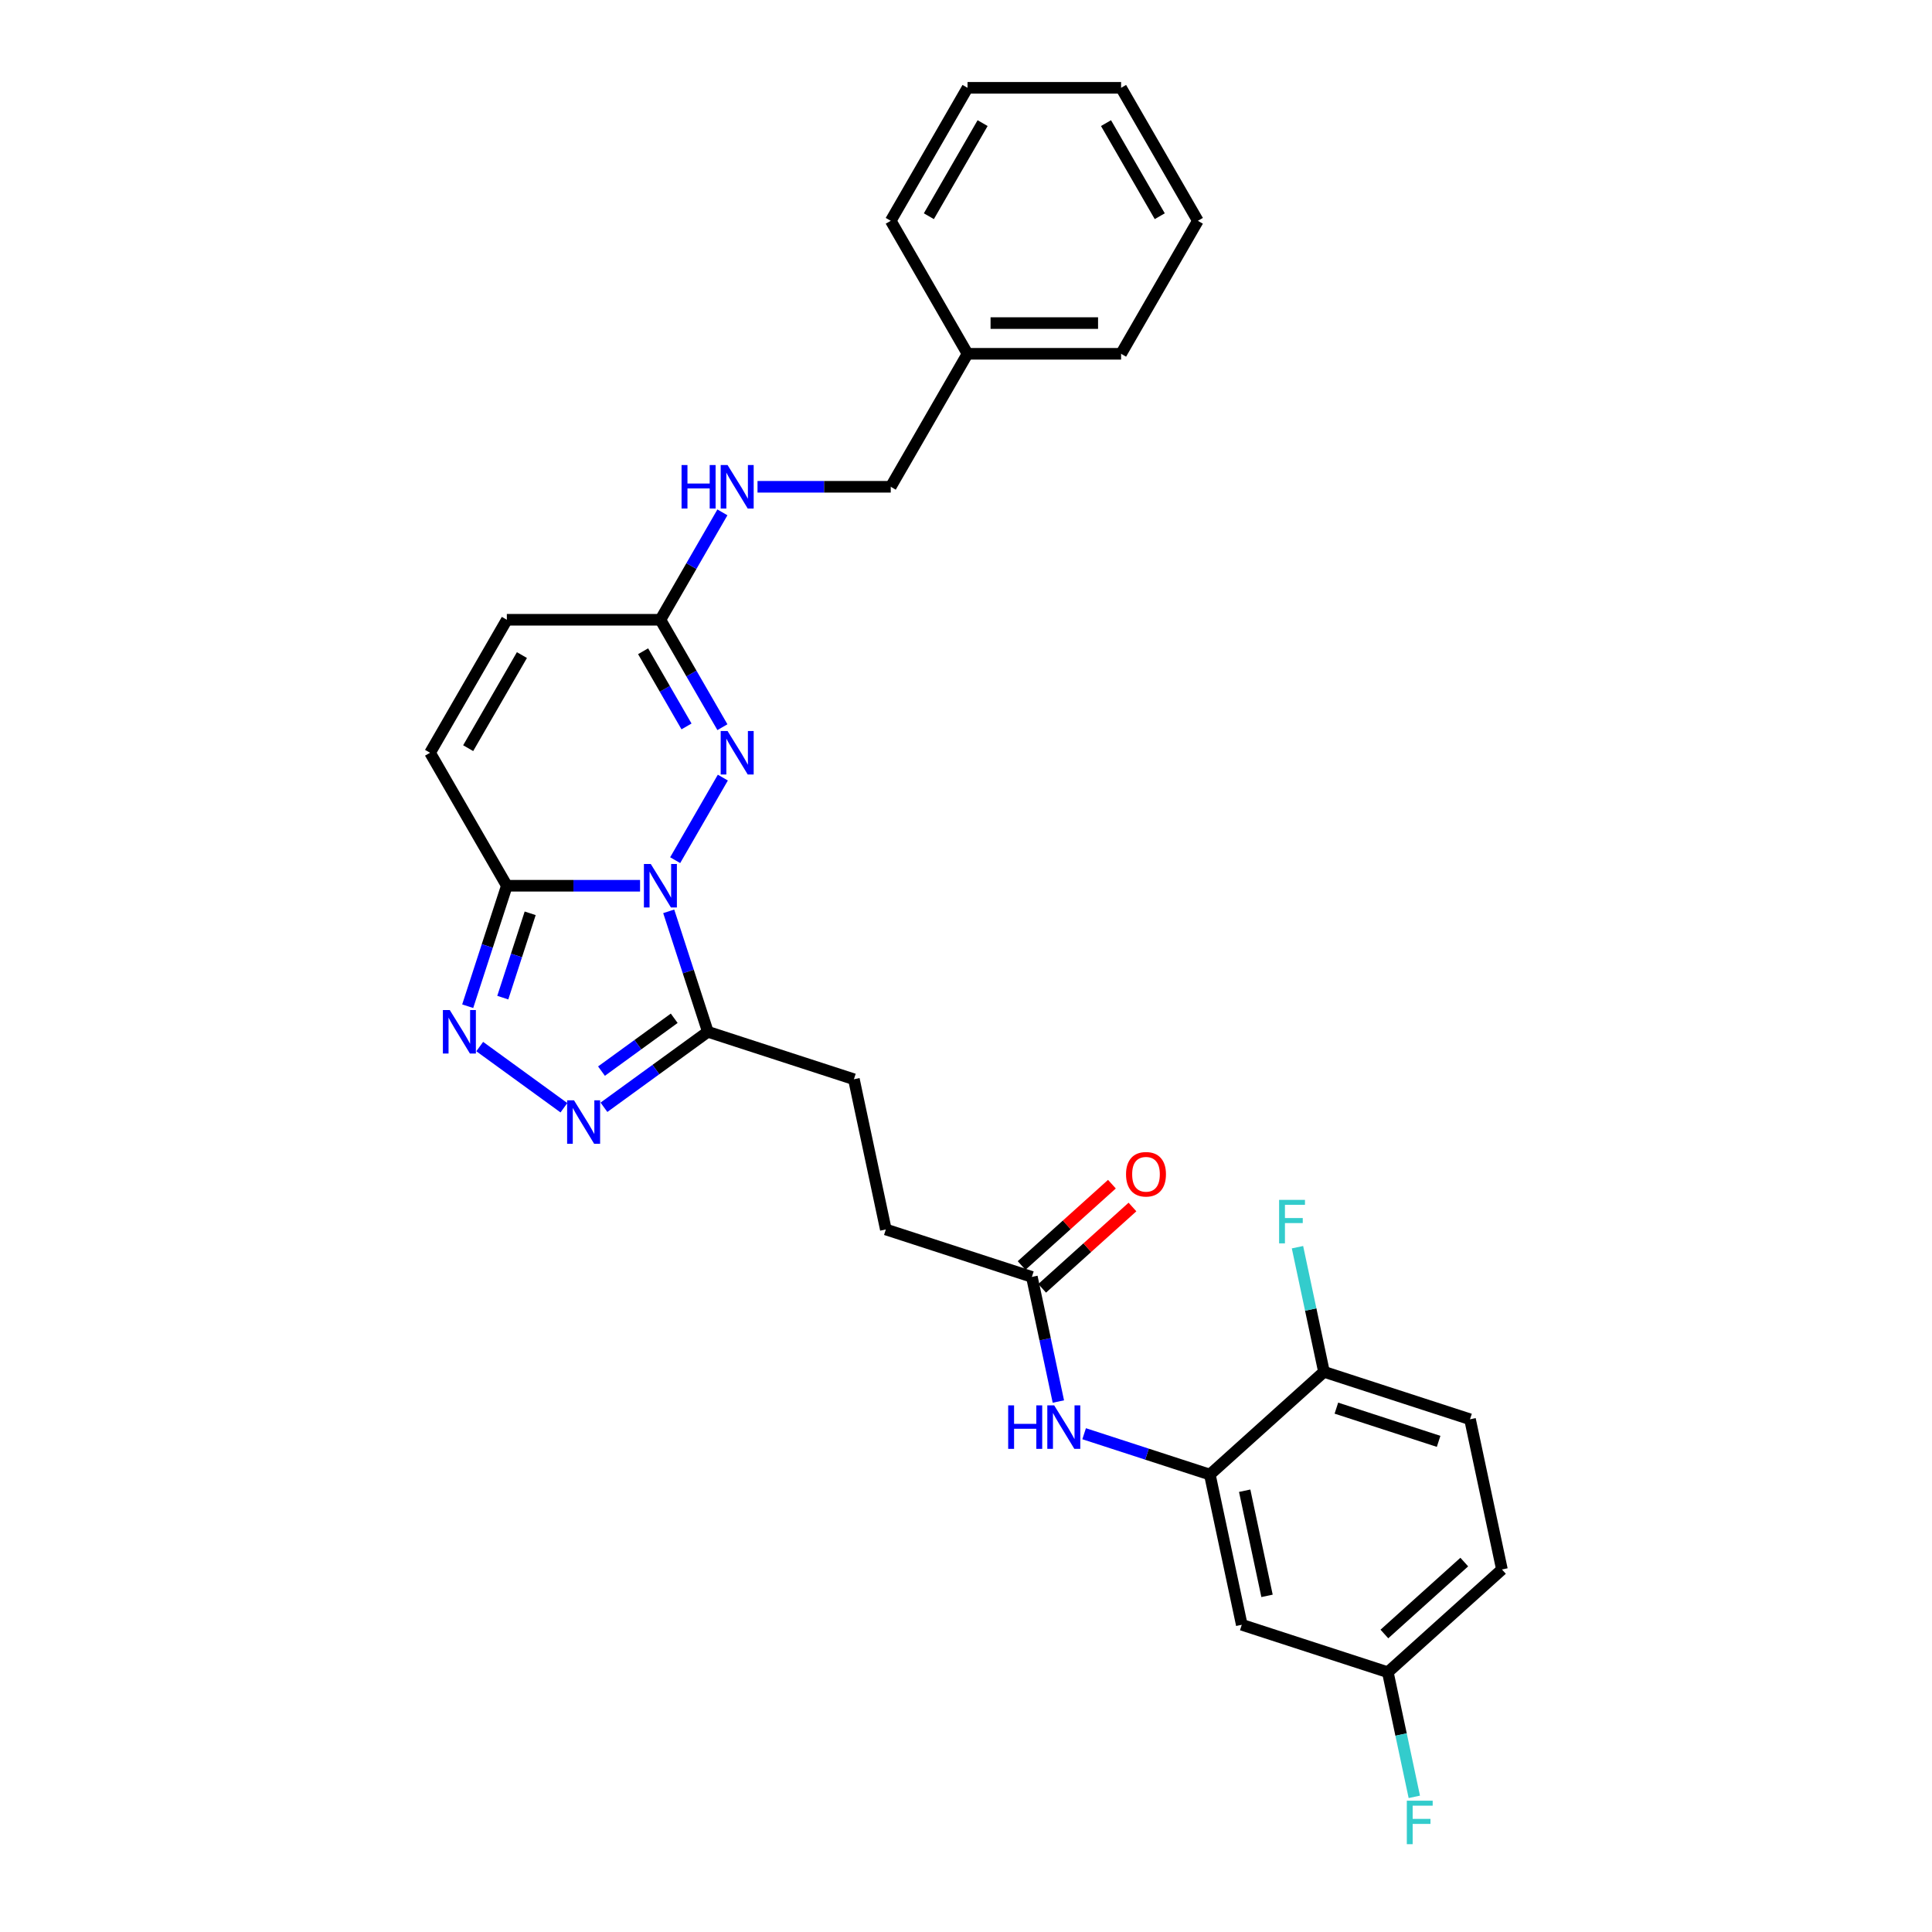 <?xml version='1.0' encoding='iso-8859-1'?>
<svg version='1.1' baseProfile='full'
              xmlns='http://www.w3.org/2000/svg'
                      xmlns:rdkit='http://www.rdkit.org/xml'
                      xmlns:xlink='http://www.w3.org/1999/xlink'
                  xml:space='preserve'
width='1000px' height='1000px' viewBox='0 0 1000 1000'>
<!-- END OF HEADER -->
<rect style='opacity:1.0;fill:#FFFFFF;stroke:none' width='1000' height='1000' x='0' y='0'> </rect>
<path class='bond-0' d='M 331.299,458.463 L 296.819,458.463' style='fill:none;fill-rule:evenodd;stroke:#0000FF;stroke-width:6px;stroke-linecap:butt;stroke-linejoin:miter;stroke-opacity:1' />
<path class='bond-0' d='M 296.819,458.463 L 262.339,458.463' style='fill:none;fill-rule:evenodd;stroke:#000000;stroke-width:6px;stroke-linecap:butt;stroke-linejoin:miter;stroke-opacity:1' />
<path class='bond-1' d='M 349.468,445.221 L 374.14,402.488' style='fill:none;fill-rule:evenodd;stroke:#0000FF;stroke-width:6px;stroke-linecap:butt;stroke-linejoin:miter;stroke-opacity:1' />
<path class='bond-2' d='M 346.125,471.705 L 356.255,502.881' style='fill:none;fill-rule:evenodd;stroke:#0000FF;stroke-width:6px;stroke-linecap:butt;stroke-linejoin:miter;stroke-opacity:1' />
<path class='bond-2' d='M 356.255,502.881 L 366.385,534.057' style='fill:none;fill-rule:evenodd;stroke:#000000;stroke-width:6px;stroke-linecap:butt;stroke-linejoin:miter;stroke-opacity:1' />
<path class='bond-3' d='M 262.339,458.463 L 252.21,489.639' style='fill:none;fill-rule:evenodd;stroke:#000000;stroke-width:6px;stroke-linecap:butt;stroke-linejoin:miter;stroke-opacity:1' />
<path class='bond-3' d='M 252.21,489.639 L 242.08,520.815' style='fill:none;fill-rule:evenodd;stroke:#0000FF;stroke-width:6px;stroke-linecap:butt;stroke-linejoin:miter;stroke-opacity:1' />
<path class='bond-3' d='M 274.419,472.728 L 267.328,494.551' style='fill:none;fill-rule:evenodd;stroke:#000000;stroke-width:6px;stroke-linecap:butt;stroke-linejoin:miter;stroke-opacity:1' />
<path class='bond-3' d='M 267.328,494.551 L 260.238,516.374' style='fill:none;fill-rule:evenodd;stroke:#0000FF;stroke-width:6px;stroke-linecap:butt;stroke-linejoin:miter;stroke-opacity:1' />
<path class='bond-7' d='M 262.339,458.463 L 222.597,389.629' style='fill:none;fill-rule:evenodd;stroke:#000000;stroke-width:6px;stroke-linecap:butt;stroke-linejoin:miter;stroke-opacity:1' />
<path class='bond-5' d='M 373.919,376.387 L 357.871,348.59' style='fill:none;fill-rule:evenodd;stroke:#0000FF;stroke-width:6px;stroke-linecap:butt;stroke-linejoin:miter;stroke-opacity:1' />
<path class='bond-5' d='M 357.871,348.59 L 341.823,320.794' style='fill:none;fill-rule:evenodd;stroke:#000000;stroke-width:6px;stroke-linecap:butt;stroke-linejoin:miter;stroke-opacity:1' />
<path class='bond-5' d='M 355.338,375.996 L 344.104,356.539' style='fill:none;fill-rule:evenodd;stroke:#0000FF;stroke-width:6px;stroke-linecap:butt;stroke-linejoin:miter;stroke-opacity:1' />
<path class='bond-5' d='M 344.104,356.539 L 332.87,337.081' style='fill:none;fill-rule:evenodd;stroke:#000000;stroke-width:6px;stroke-linecap:butt;stroke-linejoin:miter;stroke-opacity:1' />
<path class='bond-4' d='M 366.385,534.057 L 339.495,553.593' style='fill:none;fill-rule:evenodd;stroke:#000000;stroke-width:6px;stroke-linecap:butt;stroke-linejoin:miter;stroke-opacity:1' />
<path class='bond-4' d='M 339.495,553.593 L 312.605,573.13' style='fill:none;fill-rule:evenodd;stroke:#0000FF;stroke-width:6px;stroke-linecap:butt;stroke-linejoin:miter;stroke-opacity:1' />
<path class='bond-4' d='M 348.974,527.057 L 330.151,540.733' style='fill:none;fill-rule:evenodd;stroke:#000000;stroke-width:6px;stroke-linecap:butt;stroke-linejoin:miter;stroke-opacity:1' />
<path class='bond-4' d='M 330.151,540.733 L 311.328,554.408' style='fill:none;fill-rule:evenodd;stroke:#0000FF;stroke-width:6px;stroke-linecap:butt;stroke-linejoin:miter;stroke-opacity:1' />
<path class='bond-14' d='M 366.385,534.057 L 441.978,558.619' style='fill:none;fill-rule:evenodd;stroke:#000000;stroke-width:6px;stroke-linecap:butt;stroke-linejoin:miter;stroke-opacity:1' />
<path class='bond-29' d='M 248.301,541.703 L 291.883,573.366' style='fill:none;fill-rule:evenodd;stroke:#0000FF;stroke-width:6px;stroke-linecap:butt;stroke-linejoin:miter;stroke-opacity:1' />
<path class='bond-9' d='M 341.823,320.794 L 262.339,320.794' style='fill:none;fill-rule:evenodd;stroke:#000000;stroke-width:6px;stroke-linecap:butt;stroke-linejoin:miter;stroke-opacity:1' />
<path class='bond-13' d='M 341.823,320.794 L 357.871,292.997' style='fill:none;fill-rule:evenodd;stroke:#000000;stroke-width:6px;stroke-linecap:butt;stroke-linejoin:miter;stroke-opacity:1' />
<path class='bond-13' d='M 357.871,292.997 L 373.919,265.201' style='fill:none;fill-rule:evenodd;stroke:#0000FF;stroke-width:6px;stroke-linecap:butt;stroke-linejoin:miter;stroke-opacity:1' />
<path class='bond-6' d='M 626.216,763.235 L 593.681,752.664' style='fill:none;fill-rule:evenodd;stroke:#000000;stroke-width:6px;stroke-linecap:butt;stroke-linejoin:miter;stroke-opacity:1' />
<path class='bond-6' d='M 593.681,752.664 L 561.146,742.093' style='fill:none;fill-rule:evenodd;stroke:#0000FF;stroke-width:6px;stroke-linecap:butt;stroke-linejoin:miter;stroke-opacity:1' />
<path class='bond-11' d='M 626.216,763.235 L 642.741,840.982' style='fill:none;fill-rule:evenodd;stroke:#000000;stroke-width:6px;stroke-linecap:butt;stroke-linejoin:miter;stroke-opacity:1' />
<path class='bond-11' d='M 644.244,771.592 L 655.812,826.015' style='fill:none;fill-rule:evenodd;stroke:#000000;stroke-width:6px;stroke-linecap:butt;stroke-linejoin:miter;stroke-opacity:1' />
<path class='bond-12' d='M 626.216,763.235 L 685.284,710.051' style='fill:none;fill-rule:evenodd;stroke:#000000;stroke-width:6px;stroke-linecap:butt;stroke-linejoin:miter;stroke-opacity:1' />
<path class='bond-30' d='M 222.597,389.629 L 262.339,320.794' style='fill:none;fill-rule:evenodd;stroke:#000000;stroke-width:6px;stroke-linecap:butt;stroke-linejoin:miter;stroke-opacity:1' />
<path class='bond-30' d='M 242.326,387.252 L 270.145,339.067' style='fill:none;fill-rule:evenodd;stroke:#000000;stroke-width:6px;stroke-linecap:butt;stroke-linejoin:miter;stroke-opacity:1' />
<path class='bond-8' d='M 547.808,725.432 L 540.952,693.179' style='fill:none;fill-rule:evenodd;stroke:#0000FF;stroke-width:6px;stroke-linecap:butt;stroke-linejoin:miter;stroke-opacity:1' />
<path class='bond-8' d='M 540.952,693.179 L 534.097,660.927' style='fill:none;fill-rule:evenodd;stroke:#000000;stroke-width:6px;stroke-linecap:butt;stroke-linejoin:miter;stroke-opacity:1' />
<path class='bond-10' d='M 534.097,660.927 L 458.504,636.365' style='fill:none;fill-rule:evenodd;stroke:#000000;stroke-width:6px;stroke-linecap:butt;stroke-linejoin:miter;stroke-opacity:1' />
<path class='bond-15' d='M 539.415,666.834 L 562.789,645.788' style='fill:none;fill-rule:evenodd;stroke:#000000;stroke-width:6px;stroke-linecap:butt;stroke-linejoin:miter;stroke-opacity:1' />
<path class='bond-15' d='M 562.789,645.788 L 586.163,624.742' style='fill:none;fill-rule:evenodd;stroke:#FF0000;stroke-width:6px;stroke-linecap:butt;stroke-linejoin:miter;stroke-opacity:1' />
<path class='bond-15' d='M 528.778,655.02 L 552.152,633.974' style='fill:none;fill-rule:evenodd;stroke:#000000;stroke-width:6px;stroke-linecap:butt;stroke-linejoin:miter;stroke-opacity:1' />
<path class='bond-15' d='M 552.152,633.974 L 575.526,612.928' style='fill:none;fill-rule:evenodd;stroke:#FF0000;stroke-width:6px;stroke-linecap:butt;stroke-linejoin:miter;stroke-opacity:1' />
<path class='bond-17' d='M 642.741,840.982 L 718.335,865.544' style='fill:none;fill-rule:evenodd;stroke:#000000;stroke-width:6px;stroke-linecap:butt;stroke-linejoin:miter;stroke-opacity:1' />
<path class='bond-16' d='M 685.284,710.051 L 760.877,734.612' style='fill:none;fill-rule:evenodd;stroke:#000000;stroke-width:6px;stroke-linecap:butt;stroke-linejoin:miter;stroke-opacity:1' />
<path class='bond-16' d='M 691.71,728.853 L 744.626,746.047' style='fill:none;fill-rule:evenodd;stroke:#000000;stroke-width:6px;stroke-linecap:butt;stroke-linejoin:miter;stroke-opacity:1' />
<path class='bond-20' d='M 685.284,710.051 L 678.428,677.798' style='fill:none;fill-rule:evenodd;stroke:#000000;stroke-width:6px;stroke-linecap:butt;stroke-linejoin:miter;stroke-opacity:1' />
<path class='bond-20' d='M 678.428,677.798 L 671.573,645.546' style='fill:none;fill-rule:evenodd;stroke:#33CCCC;stroke-width:6px;stroke-linecap:butt;stroke-linejoin:miter;stroke-opacity:1' />
<path class='bond-19' d='M 392.088,251.959 L 426.568,251.959' style='fill:none;fill-rule:evenodd;stroke:#0000FF;stroke-width:6px;stroke-linecap:butt;stroke-linejoin:miter;stroke-opacity:1' />
<path class='bond-19' d='M 426.568,251.959 L 461.048,251.959' style='fill:none;fill-rule:evenodd;stroke:#000000;stroke-width:6px;stroke-linecap:butt;stroke-linejoin:miter;stroke-opacity:1' />
<path class='bond-18' d='M 441.978,558.619 L 458.504,636.365' style='fill:none;fill-rule:evenodd;stroke:#000000;stroke-width:6px;stroke-linecap:butt;stroke-linejoin:miter;stroke-opacity:1' />
<path class='bond-21' d='M 760.877,734.612 L 777.403,812.359' style='fill:none;fill-rule:evenodd;stroke:#000000;stroke-width:6px;stroke-linecap:butt;stroke-linejoin:miter;stroke-opacity:1' />
<path class='bond-22' d='M 718.335,865.544 L 725.19,897.796' style='fill:none;fill-rule:evenodd;stroke:#000000;stroke-width:6px;stroke-linecap:butt;stroke-linejoin:miter;stroke-opacity:1' />
<path class='bond-22' d='M 725.19,897.796 L 732.046,930.049' style='fill:none;fill-rule:evenodd;stroke:#33CCCC;stroke-width:6px;stroke-linecap:butt;stroke-linejoin:miter;stroke-opacity:1' />
<path class='bond-32' d='M 718.335,865.544 L 777.403,812.359' style='fill:none;fill-rule:evenodd;stroke:#000000;stroke-width:6px;stroke-linecap:butt;stroke-linejoin:miter;stroke-opacity:1' />
<path class='bond-32' d='M 716.558,845.753 L 757.905,808.523' style='fill:none;fill-rule:evenodd;stroke:#000000;stroke-width:6px;stroke-linecap:butt;stroke-linejoin:miter;stroke-opacity:1' />
<path class='bond-23' d='M 461.048,251.959 L 500.79,183.124' style='fill:none;fill-rule:evenodd;stroke:#000000;stroke-width:6px;stroke-linecap:butt;stroke-linejoin:miter;stroke-opacity:1' />
<path class='bond-24' d='M 500.79,183.124 L 580.274,183.124' style='fill:none;fill-rule:evenodd;stroke:#000000;stroke-width:6px;stroke-linecap:butt;stroke-linejoin:miter;stroke-opacity:1' />
<path class='bond-24' d='M 512.712,167.227 L 568.351,167.227' style='fill:none;fill-rule:evenodd;stroke:#000000;stroke-width:6px;stroke-linecap:butt;stroke-linejoin:miter;stroke-opacity:1' />
<path class='bond-25' d='M 500.79,183.124 L 461.048,114.289' style='fill:none;fill-rule:evenodd;stroke:#000000;stroke-width:6px;stroke-linecap:butt;stroke-linejoin:miter;stroke-opacity:1' />
<path class='bond-26' d='M 580.274,183.124 L 620.015,114.289' style='fill:none;fill-rule:evenodd;stroke:#000000;stroke-width:6px;stroke-linecap:butt;stroke-linejoin:miter;stroke-opacity:1' />
<path class='bond-27' d='M 461.048,114.289 L 500.79,45.455' style='fill:none;fill-rule:evenodd;stroke:#000000;stroke-width:6px;stroke-linecap:butt;stroke-linejoin:miter;stroke-opacity:1' />
<path class='bond-27' d='M 480.776,111.912 L 508.596,63.728' style='fill:none;fill-rule:evenodd;stroke:#000000;stroke-width:6px;stroke-linecap:butt;stroke-linejoin:miter;stroke-opacity:1' />
<path class='bond-31' d='M 620.015,114.289 L 580.274,45.455' style='fill:none;fill-rule:evenodd;stroke:#000000;stroke-width:6px;stroke-linecap:butt;stroke-linejoin:miter;stroke-opacity:1' />
<path class='bond-31' d='M 600.287,111.912 L 572.468,63.728' style='fill:none;fill-rule:evenodd;stroke:#000000;stroke-width:6px;stroke-linecap:butt;stroke-linejoin:miter;stroke-opacity:1' />
<path class='bond-28' d='M 500.79,45.455 L 580.274,45.455' style='fill:none;fill-rule:evenodd;stroke:#000000;stroke-width:6px;stroke-linecap:butt;stroke-linejoin:miter;stroke-opacity:1' />
<path  class='atom-0' d='M 336.847 447.208
L 344.223 459.131
Q 344.954 460.307, 346.131 462.438
Q 347.307 464.568, 347.371 464.695
L 347.371 447.208
L 350.359 447.208
L 350.359 469.718
L 347.275 469.718
L 339.359 456.683
Q 338.437 455.157, 337.451 453.408
Q 336.497 451.66, 336.211 451.119
L 336.211 469.718
L 333.286 469.718
L 333.286 447.208
L 336.847 447.208
' fill='#0000FF'/>
<path  class='atom-2' d='M 376.589 378.374
L 383.965 390.296
Q 384.696 391.473, 385.873 393.603
Q 387.049 395.733, 387.113 395.86
L 387.113 378.374
L 390.101 378.374
L 390.101 400.883
L 387.017 400.883
L 379.101 387.848
Q 378.179 386.322, 377.193 384.573
Q 376.239 382.825, 375.953 382.284
L 375.953 400.883
L 373.028 400.883
L 373.028 378.374
L 376.589 378.374
' fill='#0000FF'/>
<path  class='atom-4' d='M 232.802 522.802
L 240.178 534.724
Q 240.909 535.901, 242.085 538.031
Q 243.262 540.161, 243.325 540.288
L 243.325 522.802
L 246.314 522.802
L 246.314 545.312
L 243.23 545.312
L 235.313 532.276
Q 234.391 530.75, 233.406 529.002
Q 232.452 527.253, 232.166 526.712
L 232.166 545.312
L 229.241 545.312
L 229.241 522.802
L 232.802 522.802
' fill='#0000FF'/>
<path  class='atom-5' d='M 297.105 569.521
L 304.481 581.444
Q 305.213 582.62, 306.389 584.75
Q 307.565 586.88, 307.629 587.008
L 307.629 569.521
L 310.618 569.521
L 310.618 592.031
L 307.534 592.031
L 299.617 578.996
Q 298.695 577.47, 297.709 575.721
Q 296.756 573.972, 296.469 573.432
L 296.469 592.031
L 293.544 592.031
L 293.544 569.521
L 297.105 569.521
' fill='#0000FF'/>
<path  class='atom-9' d='M 521.833 727.419
L 524.886 727.419
L 524.886 736.989
L 536.395 736.989
L 536.395 727.419
L 539.447 727.419
L 539.447 749.929
L 536.395 749.929
L 536.395 739.532
L 524.886 739.532
L 524.886 749.929
L 521.833 749.929
L 521.833 727.419
' fill='#0000FF'/>
<path  class='atom-9' d='M 545.647 727.419
L 553.023 739.341
Q 553.754 740.518, 554.93 742.648
Q 556.107 744.778, 556.17 744.905
L 556.17 727.419
L 559.159 727.419
L 559.159 749.929
L 556.075 749.929
L 548.158 736.893
Q 547.236 735.367, 546.251 733.619
Q 545.297 731.87, 545.011 731.329
L 545.011 749.929
L 542.086 749.929
L 542.086 727.419
L 545.647 727.419
' fill='#0000FF'/>
<path  class='atom-14' d='M 352.776 240.704
L 355.828 240.704
L 355.828 250.274
L 367.337 250.274
L 367.337 240.704
L 370.389 240.704
L 370.389 263.214
L 367.337 263.214
L 367.337 252.817
L 355.828 252.817
L 355.828 263.214
L 352.776 263.214
L 352.776 240.704
' fill='#0000FF'/>
<path  class='atom-14' d='M 376.589 240.704
L 383.965 252.627
Q 384.696 253.803, 385.873 255.933
Q 387.049 258.063, 387.113 258.19
L 387.113 240.704
L 390.101 240.704
L 390.101 263.214
L 387.017 263.214
L 379.101 250.179
Q 378.179 248.652, 377.193 246.904
Q 376.239 245.155, 375.953 244.615
L 375.953 263.214
L 373.028 263.214
L 373.028 240.704
L 376.589 240.704
' fill='#0000FF'/>
<path  class='atom-16' d='M 582.832 607.806
Q 582.832 602.401, 585.502 599.38
Q 588.173 596.36, 593.165 596.36
Q 598.156 596.36, 600.827 599.38
Q 603.498 602.401, 603.498 607.806
Q 603.498 613.274, 600.795 616.39
Q 598.093 619.474, 593.165 619.474
Q 588.205 619.474, 585.502 616.39
Q 582.832 613.306, 582.832 607.806
M 593.165 616.93
Q 596.598 616.93, 598.442 614.641
Q 600.318 612.32, 600.318 607.806
Q 600.318 603.386, 598.442 601.161
Q 596.598 598.904, 593.165 598.904
Q 589.731 598.904, 587.855 601.129
Q 586.011 603.355, 586.011 607.806
Q 586.011 612.352, 587.855 614.641
Q 589.731 616.93, 593.165 616.93
' fill='#FF0000'/>
<path  class='atom-21' d='M 662.066 621.049
L 675.451 621.049
L 675.451 623.624
L 665.086 623.624
L 665.086 630.46
L 674.306 630.46
L 674.306 633.067
L 665.086 633.067
L 665.086 643.559
L 662.066 643.559
L 662.066 621.049
' fill='#33CCCC'/>
<path  class='atom-23' d='M 728.168 932.036
L 741.553 932.036
L 741.553 934.611
L 731.188 934.611
L 731.188 941.447
L 740.408 941.447
L 740.408 944.054
L 731.188 944.054
L 731.188 954.545
L 728.168 954.545
L 728.168 932.036
' fill='#33CCCC'/>
</svg>
